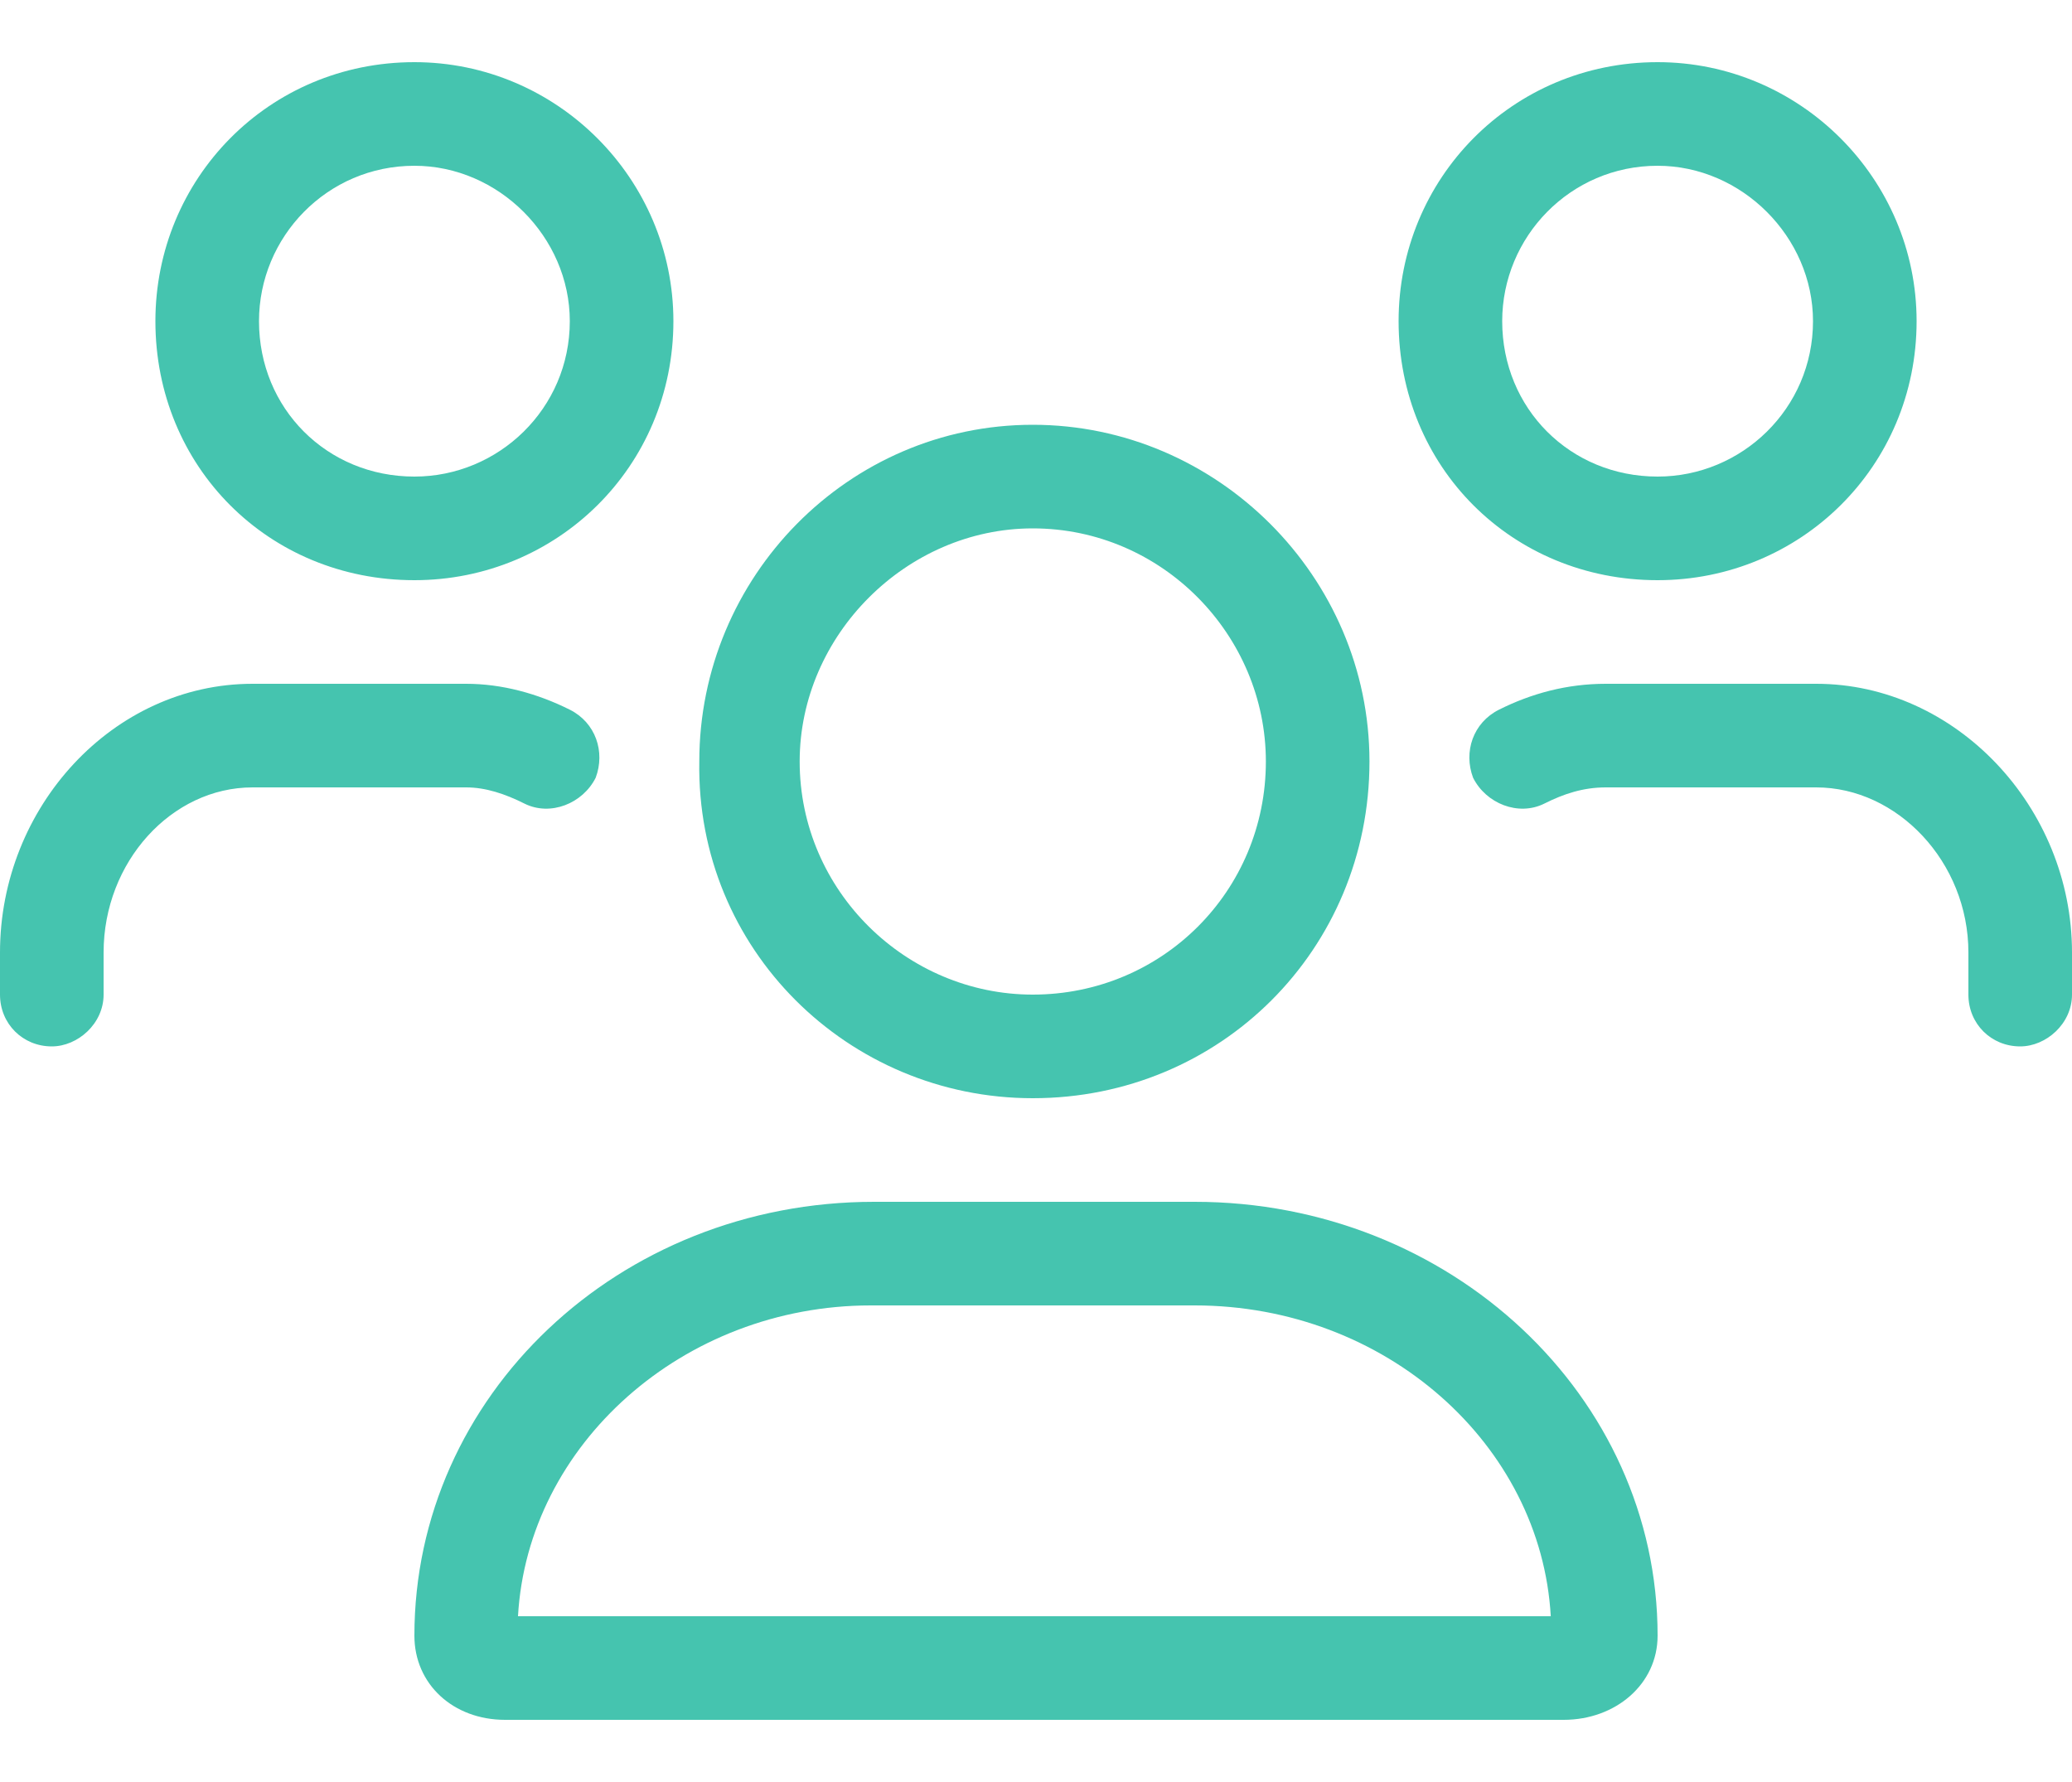 <svg width="50" height="43" viewBox="0 0 50 43" fill="none" xmlns="http://www.w3.org/2000/svg">
<path d="M24.922 26.5C20.469 26.5 16.797 22.906 16.875 18.375C16.875 13.922 20.469 10.25 24.922 10.25C29.375 10.25 33.047 13.922 33.047 18.375C33.047 22.906 29.453 26.5 24.922 26.5ZM24.922 12.75C21.875 12.75 19.297 15.328 19.297 18.375C19.297 21.5 21.875 24 24.922 24C28.047 24 30.547 21.5 30.547 18.375C30.547 15.328 28.047 12.75 24.922 12.75ZM28.828 29C35 29 40 33.688 40 39.469C40 40.641 38.984 41.5 37.734 41.5H12.188C10.938 41.5 10 40.641 10 39.469C10 33.688 14.922 29 21.094 29H28.828ZM12.5 39H37.422C37.188 34.859 33.438 31.5 28.828 31.5H21.016C16.484 31.5 12.734 34.859 12.5 39ZM40 14C36.484 14 33.75 11.266 33.75 7.75C33.75 4.312 36.484 1.5 40 1.5C43.438 1.5 46.25 4.312 46.25 7.75C46.25 11.266 43.438 14 40 14ZM40 4C37.891 4 36.25 5.719 36.25 7.75C36.25 9.859 37.891 11.5 40 11.5C42.031 11.5 43.75 9.859 43.75 7.75C43.75 5.719 42.031 4 40 4ZM10 14C6.484 14 3.75 11.266 3.75 7.75C3.75 4.312 6.484 1.5 10 1.5C13.438 1.5 16.25 4.312 16.25 7.75C16.25 11.266 13.438 14 10 14ZM10 4C7.891 4 6.25 5.719 6.25 7.75C6.25 9.859 7.891 11.5 10 11.5C12.031 11.5 13.75 9.859 13.75 7.75C13.75 5.719 12.031 4 10 4ZM43.828 16.5C47.188 16.5 50 19.469 50 22.984V24C50 24.703 49.375 25.25 48.75 25.25C48.047 25.25 47.5 24.703 47.5 24V22.984C47.5 20.797 45.781 19 43.828 19H38.75C38.203 19 37.734 19.156 37.266 19.391C36.641 19.703 35.859 19.391 35.547 18.766C35.312 18.141 35.547 17.438 36.172 17.125C36.953 16.734 37.812 16.5 38.75 16.5H43.828ZM12.656 19.391C12.188 19.156 11.719 19 11.25 19H6.094C4.141 19 2.5 20.797 2.5 22.984V24C2.5 24.703 1.875 25.25 1.25 25.25C0.547 25.25 0 24.703 0 24V22.984C0 19.469 2.734 16.5 6.094 16.5H11.25C12.109 16.5 12.969 16.734 13.75 17.125C14.375 17.438 14.609 18.141 14.375 18.766C14.062 19.391 13.281 19.703 12.656 19.391Z" fill="#45C4AF"/>
</svg>
